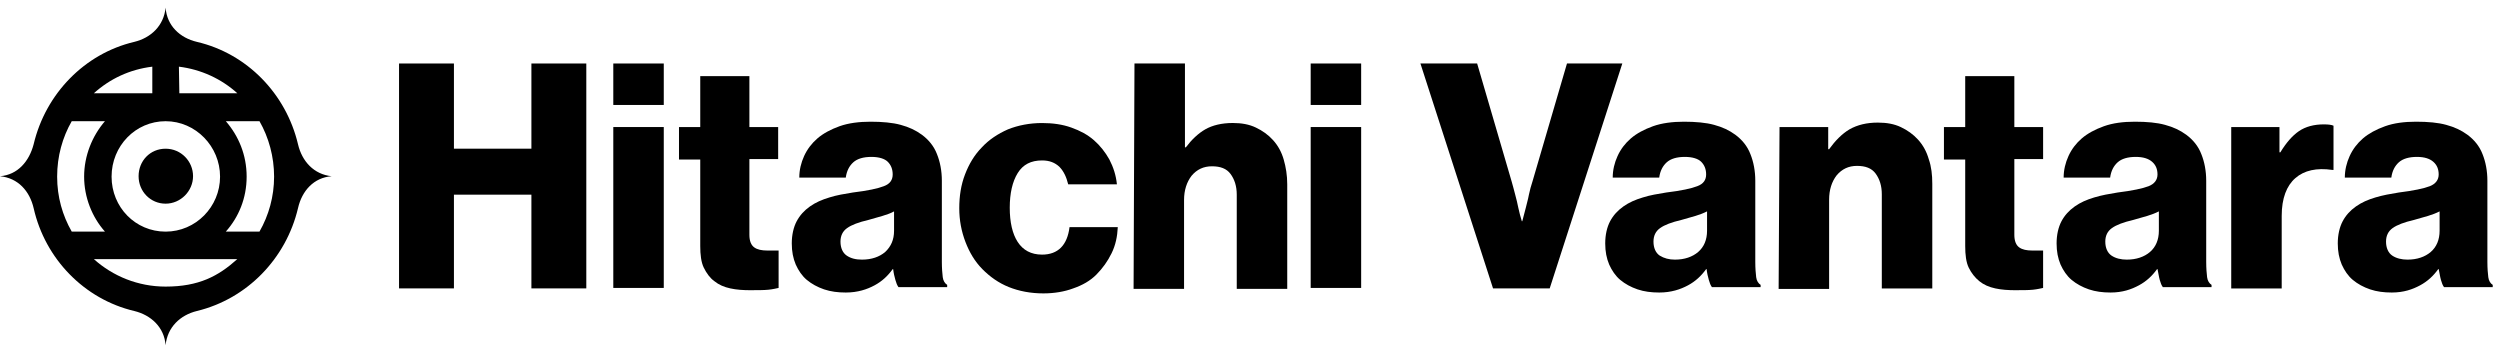 <?xml version="1.0" encoding="UTF-8"?>
<svg xmlns="http://www.w3.org/2000/svg" width="201" height="28" viewBox="0 0 201 28" fill="none">
  <path d="M32.083 5.105L36.496 5.105V11.954L42.725 11.954V5.105L47.139 5.105V23.187L42.725 23.187V15.651L36.496 15.651V23.187H32.083V5.105Z" fill="black"></path>
  <path d="M49.309 5.105L53.367 5.105V8.439H49.309V5.105ZM49.309 10.214H53.367V23.15H49.309V10.214Z" fill="black"></path>
  <path d="M60.357 23.333C59.752 23.333 59.219 23.297 58.719 23.188C58.221 23.08 57.794 22.899 57.439 22.609C57.082 22.356 56.797 21.956 56.585 21.522C56.371 21.087 56.3 20.471 56.3 19.782V12.825H54.591V10.216H56.3V6.121L60.251 6.121V10.216H62.564V12.788H60.251V18.876C60.251 19.384 60.393 19.71 60.642 19.89C60.89 20.071 61.247 20.142 61.674 20.142H62.6V23.15C62.421 23.186 62.137 23.258 61.78 23.294C61.423 23.331 60.89 23.331 60.357 23.331V23.333Z" fill="black"></path>
  <path d="M68.002 23.519C67.361 23.519 66.792 23.445 66.259 23.266C65.725 23.084 65.263 22.831 64.87 22.505C64.479 22.179 64.194 21.744 63.98 21.273C63.765 20.765 63.659 20.222 63.659 19.569C63.659 18.882 63.801 18.266 64.05 17.794C64.299 17.323 64.655 16.925 65.118 16.599C65.581 16.273 66.08 16.056 66.684 15.875C67.253 15.693 67.894 15.585 68.57 15.477C69.78 15.332 70.598 15.151 71.061 14.969C71.56 14.787 71.772 14.461 71.772 14.027C71.772 13.592 71.63 13.265 71.382 13.013C71.133 12.76 70.67 12.615 70.065 12.615C69.423 12.615 68.926 12.76 68.606 13.049C68.285 13.339 68.073 13.737 68 14.281H64.263C64.263 13.665 64.405 13.086 64.653 12.541C64.902 11.999 65.259 11.527 65.722 11.127C66.184 10.73 66.79 10.403 67.501 10.148C68.213 9.895 69.067 9.785 69.993 9.785C70.918 9.785 71.772 9.859 72.414 10.038C73.089 10.22 73.624 10.473 74.123 10.836C74.656 11.234 75.085 11.742 75.334 12.394C75.582 13.011 75.725 13.735 75.725 14.532V21.055C75.725 21.562 75.761 21.997 75.797 22.287C75.833 22.576 75.975 22.795 76.153 22.903V23.084H72.237C72.131 22.94 72.059 22.758 71.989 22.505C71.917 22.252 71.847 21.962 71.81 21.636H71.774C71.383 22.179 70.921 22.615 70.315 22.94C69.71 23.266 68.962 23.519 68.002 23.519ZM69.319 20.873C70.067 20.873 70.708 20.655 71.171 20.257C71.634 19.822 71.882 19.278 71.882 18.553V16.995C71.634 17.14 71.313 17.248 70.957 17.358C70.6 17.466 70.209 17.576 69.818 17.684C69.034 17.866 68.465 18.082 68.109 18.337C67.752 18.59 67.575 18.953 67.575 19.424C67.575 19.933 67.754 20.33 68.075 20.549C68.395 20.767 68.786 20.875 69.321 20.875L69.319 20.873Z" fill="black"></path>
  <path d="M83.889 23.589C82.857 23.589 81.931 23.407 81.113 23.081C80.294 22.754 79.582 22.246 78.977 21.632C78.372 21.018 77.945 20.292 77.624 19.457C77.303 18.623 77.125 17.717 77.125 16.74C77.125 15.763 77.267 14.855 77.588 14.023C77.909 13.188 78.336 12.464 78.941 11.848C79.51 11.232 80.222 10.761 81.041 10.4C81.861 10.073 82.785 9.892 83.783 9.892C84.637 9.892 85.421 10 86.132 10.255C86.844 10.508 87.449 10.834 87.948 11.269C88.447 11.703 88.874 12.248 89.195 12.827C89.515 13.443 89.728 14.096 89.8 14.82H85.883C85.741 14.241 85.527 13.77 85.172 13.407C84.815 13.08 84.388 12.899 83.783 12.899C82.893 12.899 82.252 13.225 81.825 13.913C81.398 14.6 81.184 15.543 81.184 16.703C81.184 17.864 81.398 18.805 81.825 19.457C82.252 20.11 82.893 20.471 83.783 20.471C85.064 20.471 85.811 19.71 85.99 18.262H89.87C89.834 19.023 89.692 19.71 89.371 20.363C89.05 21.016 88.659 21.559 88.16 22.067C87.661 22.575 87.022 22.936 86.274 23.191C85.599 23.444 84.779 23.589 83.889 23.589Z" fill="black"></path>
  <path d="M91.212 5.105L95.27 5.105V11.846H95.343C95.805 11.23 96.339 10.722 96.908 10.397C97.477 10.073 98.225 9.889 99.115 9.889C99.826 9.889 100.431 9.998 100.966 10.253C101.499 10.506 101.962 10.832 102.355 11.267C102.746 11.701 103.031 12.209 103.209 12.825C103.387 13.441 103.494 14.094 103.494 14.818V23.225L99.435 23.225V15.653C99.435 14.965 99.257 14.421 98.936 13.986C98.615 13.551 98.116 13.37 97.441 13.37C96.766 13.37 96.23 13.623 95.803 14.131C95.413 14.639 95.198 15.29 95.198 16.087V23.225H91.14L91.212 5.108V5.105Z" fill="black"></path>
  <path d="M105.379 5.105L109.437 5.105V8.439H105.379V5.105ZM105.379 10.214H109.437V23.15H105.379V10.214Z" fill="black"></path>
  <path d="M114.206 5.105L118.762 5.105L121.538 14.598C121.644 14.924 121.716 15.286 121.822 15.649C121.928 16.012 122.001 16.373 122.071 16.699C122.143 17.062 122.249 17.424 122.355 17.787H122.391C122.498 17.424 122.57 17.062 122.676 16.699C122.748 16.373 122.854 16.046 122.925 15.649C122.997 15.286 123.103 14.924 123.209 14.598L125.985 5.105L130.434 5.105L124.596 23.187H120.04L114.202 5.105H114.206Z" fill="black"></path>
  <path d="M133.403 23.519C132.761 23.519 132.192 23.445 131.659 23.266C131.126 23.084 130.663 22.831 130.27 22.505C129.879 22.179 129.595 21.744 129.38 21.273C129.166 20.765 129.06 20.222 129.06 19.569C129.06 18.882 129.202 18.266 129.45 17.794C129.699 17.323 130.056 16.925 130.519 16.599C130.982 16.273 131.481 16.056 132.084 15.875C132.653 15.693 133.295 15.585 133.97 15.477C135.18 15.332 135.998 15.151 136.461 14.969C136.96 14.787 137.173 14.461 137.173 14.027C137.173 13.592 137.03 13.265 136.782 13.013C136.533 12.76 136.07 12.615 135.465 12.615C134.824 12.615 134.327 12.76 134.006 13.049C133.685 13.339 133.473 13.737 133.401 14.281H129.663C129.663 13.665 129.805 13.086 130.054 12.541C130.302 11.999 130.659 11.527 131.122 11.127C131.585 10.73 132.19 10.403 132.902 10.148C133.613 9.895 134.467 9.785 135.393 9.785C136.319 9.785 137.173 9.859 137.814 10.038C138.489 10.22 139.025 10.473 139.524 10.836C140.057 11.234 140.486 11.742 140.734 12.394C140.983 13.011 141.125 13.735 141.125 14.532V21.055C141.125 21.562 141.161 21.997 141.197 22.287C141.233 22.576 141.376 22.795 141.554 22.903V23.084H137.638C137.531 22.94 137.459 22.758 137.389 22.505C137.317 22.252 137.247 21.962 137.211 21.636H137.175C136.784 22.179 136.321 22.615 135.716 22.94C135.11 23.266 134.363 23.519 133.403 23.519ZM134.683 20.873C135.431 20.873 136.072 20.655 136.535 20.257C136.998 19.859 137.247 19.278 137.247 18.553V16.995C136.962 17.14 136.678 17.248 136.321 17.358C135.964 17.466 135.573 17.576 135.182 17.684C134.399 17.866 133.83 18.082 133.473 18.337C133.116 18.592 132.94 18.953 132.94 19.424C132.94 19.933 133.118 20.33 133.439 20.549C133.796 20.767 134.186 20.875 134.685 20.875L134.683 20.873Z" fill="black"></path>
  <path d="M143.072 10.218H146.988V11.993H147.061C147.56 11.305 148.093 10.761 148.698 10.4C149.339 10.037 150.087 9.857 150.977 9.857C151.688 9.857 152.294 9.965 152.829 10.22C153.362 10.473 153.825 10.799 154.218 11.234C154.608 11.668 154.893 12.177 155.071 12.793C155.286 13.409 155.356 14.062 155.356 14.786V23.193H151.297V15.62C151.297 14.933 151.119 14.388 150.798 13.953C150.478 13.519 149.979 13.337 149.303 13.337C148.628 13.337 148.093 13.59 147.666 14.098C147.275 14.606 147.061 15.257 147.061 16.055V23.23H143.002L143.074 10.222L143.072 10.218Z" fill="black"></path>
  <path d="M162.059 23.333C161.454 23.333 160.921 23.297 160.422 23.188C159.923 23.08 159.496 22.899 159.141 22.609C158.784 22.319 158.5 21.956 158.287 21.522C158.073 21.087 158.003 20.471 158.003 19.782V12.825H156.293V10.216H158.003V6.121L161.953 6.121V10.216H164.266V12.788H161.953V18.876C161.953 19.384 162.095 19.71 162.344 19.89C162.592 20.071 162.949 20.142 163.376 20.142H164.266V23.15C164.087 23.186 163.803 23.258 163.446 23.294C163.089 23.331 162.592 23.331 162.057 23.331L162.059 23.333Z" fill="black"></path>
  <path d="M169.693 23.519C169.051 23.519 168.482 23.445 167.949 23.266C167.416 23.084 166.953 22.831 166.56 22.505C166.169 22.179 165.885 21.744 165.67 21.273C165.456 20.765 165.35 20.222 165.35 19.569C165.35 18.882 165.492 18.266 165.74 17.794C165.989 17.323 166.346 16.925 166.809 16.599C167.272 16.273 167.771 16.056 168.374 15.875C168.979 15.693 169.585 15.585 170.26 15.477C171.434 15.332 172.288 15.151 172.751 14.969C173.214 14.787 173.463 14.461 173.463 14.027C173.463 13.592 173.32 13.265 173.036 13.013C172.751 12.76 172.324 12.615 171.719 12.615C171.078 12.615 170.581 12.76 170.26 13.049C169.939 13.339 169.727 13.737 169.655 14.281H165.917C165.917 13.665 166.059 13.086 166.308 12.541C166.556 11.999 166.913 11.527 167.376 11.127C167.839 10.73 168.444 10.403 169.156 10.148C169.867 9.895 170.687 9.785 171.647 9.785C172.607 9.785 173.427 9.859 174.068 10.038C174.743 10.22 175.279 10.473 175.778 10.836C176.311 11.234 176.74 11.742 176.988 12.394C177.237 13.011 177.379 13.735 177.379 14.532V21.055C177.379 21.562 177.415 21.997 177.451 22.287C177.487 22.576 177.63 22.795 177.808 22.903V23.084H173.892C173.785 22.94 173.713 22.758 173.643 22.505C173.571 22.252 173.537 21.962 173.465 21.636H173.429C173.038 22.179 172.575 22.615 171.97 22.94C171.364 23.266 170.653 23.519 169.691 23.519H169.693ZM171.01 20.873C171.757 20.873 172.398 20.655 172.861 20.257C173.324 19.859 173.573 19.278 173.573 18.553V16.995C173.288 17.14 173.004 17.248 172.647 17.358C172.29 17.466 171.899 17.576 171.509 17.684C170.725 17.866 170.156 18.082 169.799 18.337C169.442 18.592 169.266 18.953 169.266 19.424C169.266 19.933 169.444 20.33 169.765 20.549C170.086 20.767 170.512 20.875 171.012 20.875L171.01 20.873Z" fill="black"></path>
  <path d="M179.389 10.216H183.269V12.246H183.341C183.804 11.485 184.303 10.906 184.836 10.543C185.369 10.18 186.047 10 186.83 10C187.221 10 187.472 10.037 187.614 10.108V13.66H187.508C186.261 13.478 185.265 13.697 184.554 14.313C183.842 14.929 183.449 15.943 183.449 17.357V23.191H179.391V10.22L179.389 10.216Z" fill="black"></path>
  <path d="M192.3 23.519C191.659 23.519 191.09 23.445 190.557 23.266C190.023 23.084 189.56 22.831 189.168 22.505C188.777 22.179 188.492 21.744 188.278 21.273C188.063 20.765 187.957 20.222 187.957 19.569C187.957 18.882 188.099 18.266 188.348 17.794C188.596 17.323 188.953 16.925 189.416 16.599C189.879 16.273 190.378 16.056 190.981 15.875C191.587 15.693 192.192 15.585 192.867 15.477C194.042 15.332 194.896 15.151 195.359 14.969C195.822 14.787 196.07 14.461 196.07 14.027C196.07 13.592 195.928 13.265 195.643 13.013C195.359 12.76 194.932 12.615 194.326 12.615C193.685 12.615 193.188 12.76 192.867 13.049C192.547 13.339 192.334 13.737 192.262 14.281H188.524C188.524 13.665 188.667 13.086 188.915 12.541C189.164 11.999 189.52 11.527 189.983 11.127C190.446 10.73 191.052 10.403 191.763 10.148C192.475 9.895 193.294 9.785 194.254 9.785C195.214 9.785 196.034 9.859 196.675 10.038C197.351 10.22 197.886 10.473 198.385 10.836C198.918 11.234 199.347 11.742 199.596 12.394C199.844 13.011 199.986 13.735 199.986 14.532V21.055C199.986 21.562 200.022 21.997 200.059 22.287C200.095 22.576 200.237 22.795 200.415 22.903V23.084H196.499C196.393 22.94 196.321 22.758 196.251 22.505C196.178 22.252 196.144 21.962 196.072 21.636H196.036C195.645 22.179 195.182 22.615 194.577 22.94C193.972 23.266 193.26 23.519 192.298 23.519H192.3ZM193.581 20.873C194.328 20.873 194.97 20.655 195.433 20.257C195.896 19.859 196.144 19.278 196.144 18.553V16.995C195.86 17.14 195.575 17.248 195.218 17.358C194.862 17.466 194.471 17.576 194.08 17.684C193.296 17.866 192.727 18.082 192.37 18.337C192.014 18.59 191.837 18.953 191.837 19.424C191.837 19.933 192.016 20.33 192.336 20.549C192.657 20.767 193.084 20.875 193.583 20.875L193.581 20.873Z" fill="black"></path>
  <path d="M15.841 3.369C19.864 4.312 22.997 7.537 23.959 11.595C24.279 12.972 25.239 14.023 26.664 14.168C25.241 14.276 24.279 15.326 23.959 16.74C22.997 20.798 19.864 24.023 15.841 25.002C14.489 25.329 13.456 26.306 13.314 27.756C13.208 26.308 12.14 25.329 10.787 25.002C6.8 24.06 3.632 20.834 2.706 16.74C2.385 15.363 1.459 14.312 0 14.168C1.423 14.059 2.349 12.972 2.706 11.595C3.668 7.537 6.8 4.312 10.787 3.369C12.14 3.043 13.172 2.066 13.314 0.615C13.42 2.064 14.453 3.043 15.841 3.369ZM13.314 18.623C15.735 18.623 17.693 16.63 17.693 14.202C17.693 11.774 15.735 9.745 13.314 9.745C10.893 9.745 8.971 11.738 8.971 14.202C8.971 16.667 10.893 18.623 13.314 18.623ZM7.548 7.498L12.246 7.498L12.246 5.36C10.43 5.579 8.829 6.34 7.548 7.498ZM14.418 7.498H19.082C17.802 6.34 16.164 5.579 14.384 5.36L14.42 7.498H14.418ZM13.314 23.042C15.984 23.042 17.551 22.207 19.08 20.832L7.546 20.832C9.077 22.209 11.105 23.042 13.312 23.042H13.314ZM13.314 16.375C14.525 16.375 15.521 15.361 15.521 14.165C15.521 12.97 14.559 11.956 13.314 11.956C12.069 11.956 11.143 12.935 11.143 14.165C11.143 15.398 12.105 16.375 13.314 16.375ZM8.438 18.621C7.406 17.462 6.764 15.867 6.764 14.2C6.764 12.533 7.406 10.94 8.438 9.743H5.768C5.021 11.046 4.594 12.568 4.594 14.2C4.594 15.832 5.021 17.315 5.768 18.621H8.438ZM20.862 18.621C21.61 17.317 22.037 15.796 22.037 14.2C22.037 12.605 21.61 11.048 20.862 9.743H18.156C19.189 10.938 19.83 12.46 19.83 14.2C19.83 15.94 19.189 17.46 18.156 18.621H20.862Z" fill="black"></path>
</svg>
